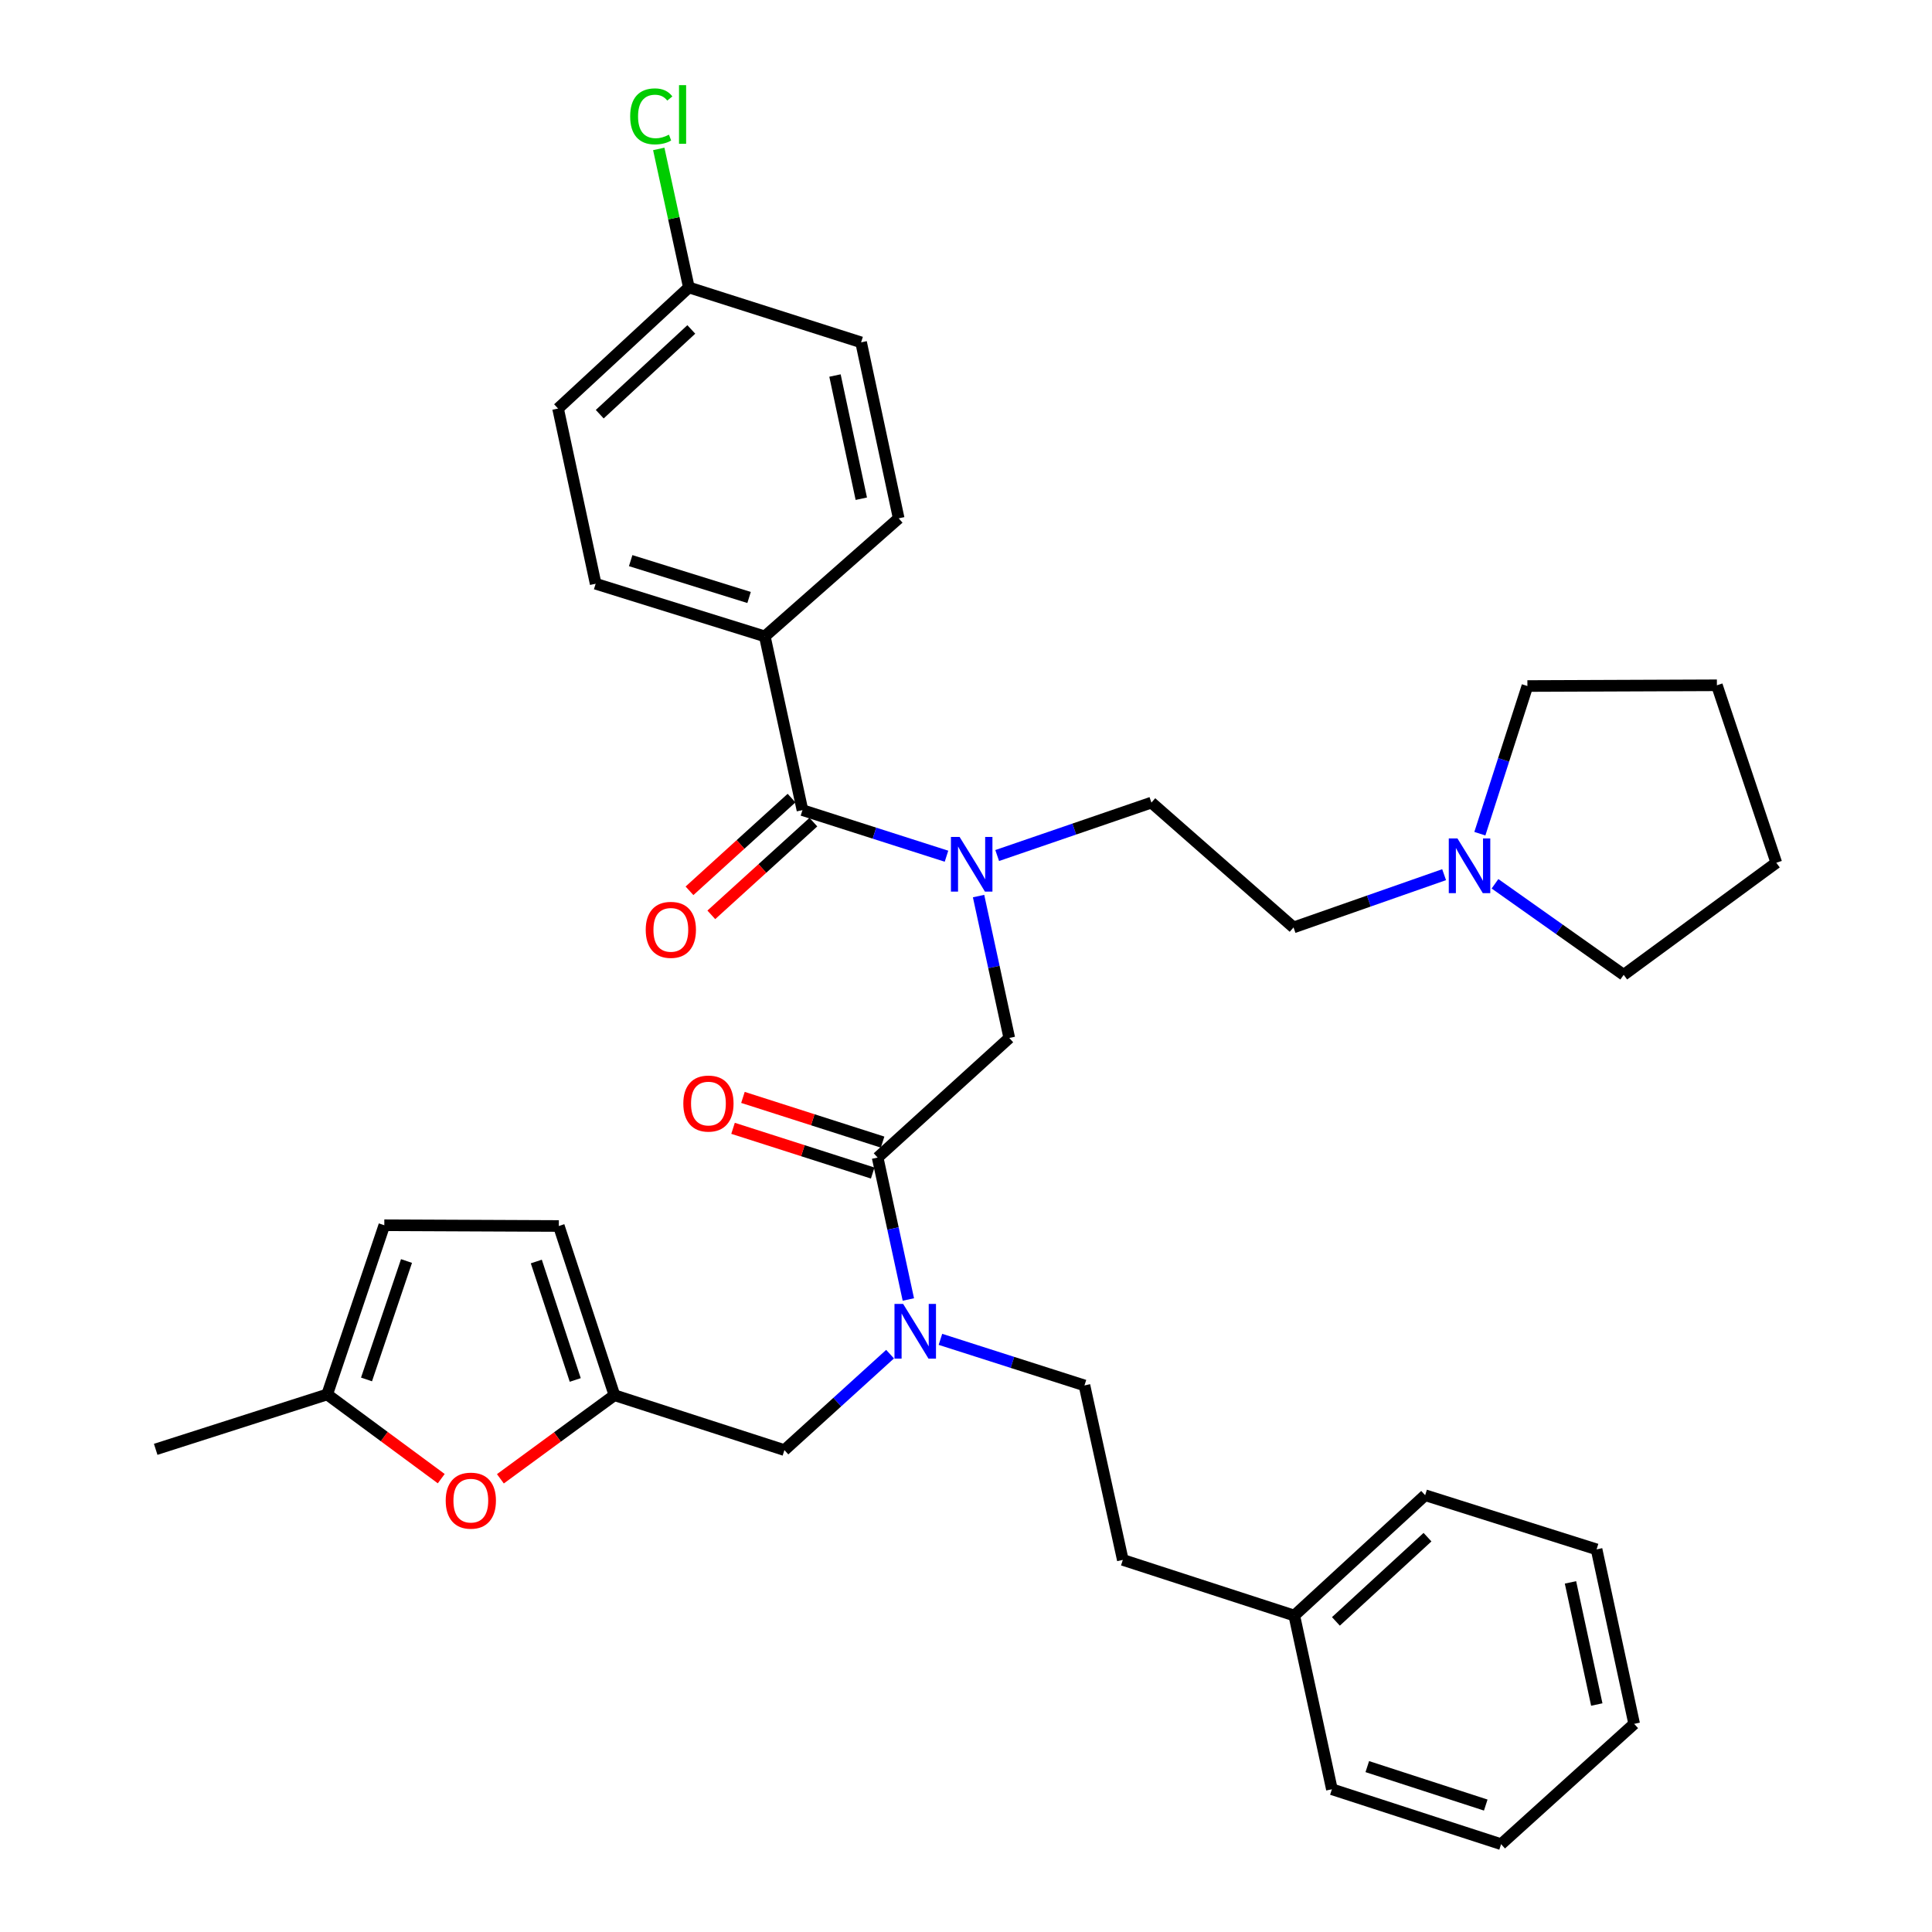 <?xml version='1.0' encoding='iso-8859-1'?>
<svg version='1.1' baseProfile='full'
              xmlns='http://www.w3.org/2000/svg'
                      xmlns:rdkit='http://www.rdkit.org/xml'
                      xmlns:xlink='http://www.w3.org/1999/xlink'
                  xml:space='preserve'
width='1000px' height='1000px' viewBox='0 0 1000 1000'>
<!-- END OF HEADER -->
<rect style='opacity:1.0;fill:#FFFFFF;stroke:none' width='1000' height='1000' x='0' y='0'> </rect>
<path class='bond-0' d='M 415.35,419.317 L 452.626,431.245' style='fill:none;fill-rule:evenodd;stroke:#000000;stroke-width:6px;stroke-linecap:butt;stroke-linejoin:miter;stroke-opacity:1' />
<path class='bond-0' d='M 452.626,431.245 L 489.902,443.174' style='fill:none;fill-rule:evenodd;stroke:#0000FF;stroke-width:6px;stroke-linecap:butt;stroke-linejoin:miter;stroke-opacity:1' />
<path class='bond-10' d='M 415.35,419.317 L 395.864,329.391' style='fill:none;fill-rule:evenodd;stroke:#000000;stroke-width:6px;stroke-linecap:butt;stroke-linejoin:miter;stroke-opacity:1' />
<path class='bond-12' d='M 409.7,413.097 L 383.288,437.09' style='fill:none;fill-rule:evenodd;stroke:#000000;stroke-width:6px;stroke-linecap:butt;stroke-linejoin:miter;stroke-opacity:1' />
<path class='bond-12' d='M 383.288,437.09 L 356.877,461.083' style='fill:none;fill-rule:evenodd;stroke:#FF0000;stroke-width:6px;stroke-linecap:butt;stroke-linejoin:miter;stroke-opacity:1' />
<path class='bond-12' d='M 421.001,425.537 L 394.589,449.53' style='fill:none;fill-rule:evenodd;stroke:#000000;stroke-width:6px;stroke-linecap:butt;stroke-linejoin:miter;stroke-opacity:1' />
<path class='bond-12' d='M 394.589,449.53 L 368.178,473.523' style='fill:none;fill-rule:evenodd;stroke:#FF0000;stroke-width:6px;stroke-linecap:butt;stroke-linejoin:miter;stroke-opacity:1' />
<path class='bond-5' d='M 506.504,463.806 L 514.452,500.53' style='fill:none;fill-rule:evenodd;stroke:#0000FF;stroke-width:6px;stroke-linecap:butt;stroke-linejoin:miter;stroke-opacity:1' />
<path class='bond-5' d='M 514.452,500.53 L 522.4,537.253' style='fill:none;fill-rule:evenodd;stroke:#000000;stroke-width:6px;stroke-linecap:butt;stroke-linejoin:miter;stroke-opacity:1' />
<path class='bond-14' d='M 516.14,442.817 L 556.053,429.12' style='fill:none;fill-rule:evenodd;stroke:#0000FF;stroke-width:6px;stroke-linecap:butt;stroke-linejoin:miter;stroke-opacity:1' />
<path class='bond-14' d='M 556.053,429.12 L 595.966,415.423' style='fill:none;fill-rule:evenodd;stroke:#000000;stroke-width:6px;stroke-linecap:butt;stroke-linejoin:miter;stroke-opacity:1' />
<path class='bond-1' d='M 454.267,599.158 L 522.4,537.253' style='fill:none;fill-rule:evenodd;stroke:#000000;stroke-width:6px;stroke-linecap:butt;stroke-linejoin:miter;stroke-opacity:1' />
<path class='bond-3' d='M 454.267,599.158 L 462.215,635.886' style='fill:none;fill-rule:evenodd;stroke:#000000;stroke-width:6px;stroke-linecap:butt;stroke-linejoin:miter;stroke-opacity:1' />
<path class='bond-3' d='M 462.215,635.886 L 470.163,672.614' style='fill:none;fill-rule:evenodd;stroke:#0000FF;stroke-width:6px;stroke-linecap:butt;stroke-linejoin:miter;stroke-opacity:1' />
<path class='bond-13' d='M 456.829,591.155 L 420.688,579.584' style='fill:none;fill-rule:evenodd;stroke:#000000;stroke-width:6px;stroke-linecap:butt;stroke-linejoin:miter;stroke-opacity:1' />
<path class='bond-13' d='M 420.688,579.584 L 384.547,568.014' style='fill:none;fill-rule:evenodd;stroke:#FF0000;stroke-width:6px;stroke-linecap:butt;stroke-linejoin:miter;stroke-opacity:1' />
<path class='bond-13' d='M 451.705,607.161 L 415.563,595.591' style='fill:none;fill-rule:evenodd;stroke:#000000;stroke-width:6px;stroke-linecap:butt;stroke-linejoin:miter;stroke-opacity:1' />
<path class='bond-13' d='M 415.563,595.591 L 379.422,584.02' style='fill:none;fill-rule:evenodd;stroke:#FF0000;stroke-width:6px;stroke-linecap:butt;stroke-linejoin:miter;stroke-opacity:1' />
<path class='bond-2' d='M 318.03,722.155 L 406.013,750.568' style='fill:none;fill-rule:evenodd;stroke:#000000;stroke-width:6px;stroke-linecap:butt;stroke-linejoin:miter;stroke-opacity:1' />
<path class='bond-4' d='M 318.03,722.155 L 288.516,743.791' style='fill:none;fill-rule:evenodd;stroke:#000000;stroke-width:6px;stroke-linecap:butt;stroke-linejoin:miter;stroke-opacity:1' />
<path class='bond-4' d='M 288.516,743.791 L 259.002,765.427' style='fill:none;fill-rule:evenodd;stroke:#FF0000;stroke-width:6px;stroke-linecap:butt;stroke-linejoin:miter;stroke-opacity:1' />
<path class='bond-7' d='M 318.03,722.155 L 289.244,634.573' style='fill:none;fill-rule:evenodd;stroke:#000000;stroke-width:6px;stroke-linecap:butt;stroke-linejoin:miter;stroke-opacity:1' />
<path class='bond-7' d='M 297.746,714.266 L 277.595,652.959' style='fill:none;fill-rule:evenodd;stroke:#000000;stroke-width:6px;stroke-linecap:butt;stroke-linejoin:miter;stroke-opacity:1' />
<path class='bond-11' d='M 460.699,700.904 L 433.356,725.736' style='fill:none;fill-rule:evenodd;stroke:#0000FF;stroke-width:6px;stroke-linecap:butt;stroke-linejoin:miter;stroke-opacity:1' />
<path class='bond-11' d='M 433.356,725.736 L 406.013,750.568' style='fill:none;fill-rule:evenodd;stroke:#000000;stroke-width:6px;stroke-linecap:butt;stroke-linejoin:miter;stroke-opacity:1' />
<path class='bond-15' d='M 486.765,693.245 L 524.041,705.17' style='fill:none;fill-rule:evenodd;stroke:#0000FF;stroke-width:6px;stroke-linecap:butt;stroke-linejoin:miter;stroke-opacity:1' />
<path class='bond-15' d='M 524.041,705.17 L 561.317,717.094' style='fill:none;fill-rule:evenodd;stroke:#000000;stroke-width:6px;stroke-linecap:butt;stroke-linejoin:miter;stroke-opacity:1' />
<path class='bond-6' d='M 228.387,765.345 L 198.867,743.554' style='fill:none;fill-rule:evenodd;stroke:#FF0000;stroke-width:6px;stroke-linecap:butt;stroke-linejoin:miter;stroke-opacity:1' />
<path class='bond-6' d='M 198.867,743.554 L 169.346,721.763' style='fill:none;fill-rule:evenodd;stroke:#000000;stroke-width:6px;stroke-linecap:butt;stroke-linejoin:miter;stroke-opacity:1' />
<path class='bond-27' d='M 169.346,721.763 L 80.588,750.176' style='fill:none;fill-rule:evenodd;stroke:#000000;stroke-width:6px;stroke-linecap:butt;stroke-linejoin:miter;stroke-opacity:1' />
<path class='bond-37' d='M 169.346,721.763 L 198.917,634.181' style='fill:none;fill-rule:evenodd;stroke:#000000;stroke-width:6px;stroke-linecap:butt;stroke-linejoin:miter;stroke-opacity:1' />
<path class='bond-37' d='M 189.706,714.002 L 210.405,652.695' style='fill:none;fill-rule:evenodd;stroke:#000000;stroke-width:6px;stroke-linecap:butt;stroke-linejoin:miter;stroke-opacity:1' />
<path class='bond-9' d='M 289.244,634.573 L 198.917,634.181' style='fill:none;fill-rule:evenodd;stroke:#000000;stroke-width:6px;stroke-linecap:butt;stroke-linejoin:miter;stroke-opacity:1' />
<path class='bond-8' d='M 747.473,452.73 L 708.503,466.383' style='fill:none;fill-rule:evenodd;stroke:#0000FF;stroke-width:6px;stroke-linecap:butt;stroke-linejoin:miter;stroke-opacity:1' />
<path class='bond-8' d='M 708.503,466.383 L 669.533,480.036' style='fill:none;fill-rule:evenodd;stroke:#000000;stroke-width:6px;stroke-linecap:butt;stroke-linejoin:miter;stroke-opacity:1' />
<path class='bond-25' d='M 765.971,431.518 L 778.275,393.303' style='fill:none;fill-rule:evenodd;stroke:#0000FF;stroke-width:6px;stroke-linecap:butt;stroke-linejoin:miter;stroke-opacity:1' />
<path class='bond-25' d='M 778.275,393.303 L 790.579,355.087' style='fill:none;fill-rule:evenodd;stroke:#000000;stroke-width:6px;stroke-linecap:butt;stroke-linejoin:miter;stroke-opacity:1' />
<path class='bond-26' d='M 773.809,457.447 L 807.115,481.006' style='fill:none;fill-rule:evenodd;stroke:#0000FF;stroke-width:6px;stroke-linecap:butt;stroke-linejoin:miter;stroke-opacity:1' />
<path class='bond-26' d='M 807.115,481.006 L 840.42,504.564' style='fill:none;fill-rule:evenodd;stroke:#000000;stroke-width:6px;stroke-linecap:butt;stroke-linejoin:miter;stroke-opacity:1' />
<path class='bond-16' d='M 395.864,329.391 L 308.31,302.146' style='fill:none;fill-rule:evenodd;stroke:#000000;stroke-width:6px;stroke-linecap:butt;stroke-linejoin:miter;stroke-opacity:1' />
<path class='bond-16' d='M 387.724,309.257 L 326.437,290.185' style='fill:none;fill-rule:evenodd;stroke:#000000;stroke-width:6px;stroke-linecap:butt;stroke-linejoin:miter;stroke-opacity:1' />
<path class='bond-17' d='M 395.864,329.391 L 465.163,268.29' style='fill:none;fill-rule:evenodd;stroke:#000000;stroke-width:6px;stroke-linecap:butt;stroke-linejoin:miter;stroke-opacity:1' />
<path class='bond-18' d='M 595.966,415.423 L 669.533,480.036' style='fill:none;fill-rule:evenodd;stroke:#000000;stroke-width:6px;stroke-linecap:butt;stroke-linejoin:miter;stroke-opacity:1' />
<path class='bond-20' d='M 561.317,717.094 L 581.167,807.403' style='fill:none;fill-rule:evenodd;stroke:#000000;stroke-width:6px;stroke-linecap:butt;stroke-linejoin:miter;stroke-opacity:1' />
<path class='bond-21' d='M 308.31,302.146 L 288.852,211.455' style='fill:none;fill-rule:evenodd;stroke:#000000;stroke-width:6px;stroke-linecap:butt;stroke-linejoin:miter;stroke-opacity:1' />
<path class='bond-22' d='M 465.163,268.29 L 445.705,177.197' style='fill:none;fill-rule:evenodd;stroke:#000000;stroke-width:6px;stroke-linecap:butt;stroke-linejoin:miter;stroke-opacity:1' />
<path class='bond-22' d='M 445.809,258.137 L 432.188,194.372' style='fill:none;fill-rule:evenodd;stroke:#000000;stroke-width:6px;stroke-linecap:butt;stroke-linejoin:miter;stroke-opacity:1' />
<path class='bond-19' d='M 356.555,148.785 L 445.705,177.197' style='fill:none;fill-rule:evenodd;stroke:#000000;stroke-width:6px;stroke-linecap:butt;stroke-linejoin:miter;stroke-opacity:1' />
<path class='bond-23' d='M 356.555,148.785 L 348.763,112.933' style='fill:none;fill-rule:evenodd;stroke:#000000;stroke-width:6px;stroke-linecap:butt;stroke-linejoin:miter;stroke-opacity:1' />
<path class='bond-23' d='M 348.763,112.933 L 340.971,77.082' style='fill:none;fill-rule:evenodd;stroke:#00CC00;stroke-width:6px;stroke-linecap:butt;stroke-linejoin:miter;stroke-opacity:1' />
<path class='bond-35' d='M 356.555,148.785 L 288.852,211.455' style='fill:none;fill-rule:evenodd;stroke:#000000;stroke-width:6px;stroke-linecap:butt;stroke-linejoin:miter;stroke-opacity:1' />
<path class='bond-35' d='M 357.816,170.519 L 310.424,214.388' style='fill:none;fill-rule:evenodd;stroke:#000000;stroke-width:6px;stroke-linecap:butt;stroke-linejoin:miter;stroke-opacity:1' />
<path class='bond-24' d='M 581.167,807.403 L 669.925,836.207' style='fill:none;fill-rule:evenodd;stroke:#000000;stroke-width:6px;stroke-linecap:butt;stroke-linejoin:miter;stroke-opacity:1' />
<path class='bond-28' d='M 669.925,836.207 L 737.656,773.92' style='fill:none;fill-rule:evenodd;stroke:#000000;stroke-width:6px;stroke-linecap:butt;stroke-linejoin:miter;stroke-opacity:1' />
<path class='bond-28' d='M 691.462,839.235 L 738.873,795.634' style='fill:none;fill-rule:evenodd;stroke:#000000;stroke-width:6px;stroke-linecap:butt;stroke-linejoin:miter;stroke-opacity:1' />
<path class='bond-29' d='M 669.925,836.207 L 689.384,926.114' style='fill:none;fill-rule:evenodd;stroke:#000000;stroke-width:6px;stroke-linecap:butt;stroke-linejoin:miter;stroke-opacity:1' />
<path class='bond-31' d='M 790.579,355.087 L 888.665,354.704' style='fill:none;fill-rule:evenodd;stroke:#000000;stroke-width:6px;stroke-linecap:butt;stroke-linejoin:miter;stroke-opacity:1' />
<path class='bond-30' d='M 840.42,504.564 L 919.412,446.562' style='fill:none;fill-rule:evenodd;stroke:#000000;stroke-width:6px;stroke-linecap:butt;stroke-linejoin:miter;stroke-opacity:1' />
<path class='bond-32' d='M 737.656,773.92 L 826.387,801.95' style='fill:none;fill-rule:evenodd;stroke:#000000;stroke-width:6px;stroke-linecap:butt;stroke-linejoin:miter;stroke-opacity:1' />
<path class='bond-33' d='M 689.384,926.114 L 776.965,954.545' style='fill:none;fill-rule:evenodd;stroke:#000000;stroke-width:6px;stroke-linecap:butt;stroke-linejoin:miter;stroke-opacity:1' />
<path class='bond-33' d='M 707.71,914.393 L 769.018,934.295' style='fill:none;fill-rule:evenodd;stroke:#000000;stroke-width:6px;stroke-linecap:butt;stroke-linejoin:miter;stroke-opacity:1' />
<path class='bond-36' d='M 919.412,446.562 L 888.665,354.704' style='fill:none;fill-rule:evenodd;stroke:#000000;stroke-width:6px;stroke-linecap:butt;stroke-linejoin:miter;stroke-opacity:1' />
<path class='bond-38' d='M 826.387,801.95 L 845.845,892.267' style='fill:none;fill-rule:evenodd;stroke:#000000;stroke-width:6px;stroke-linecap:butt;stroke-linejoin:miter;stroke-opacity:1' />
<path class='bond-38' d='M 812.876,819.037 L 826.496,882.259' style='fill:none;fill-rule:evenodd;stroke:#000000;stroke-width:6px;stroke-linecap:butt;stroke-linejoin:miter;stroke-opacity:1' />
<path class='bond-34' d='M 776.965,954.545 L 845.845,892.267' style='fill:none;fill-rule:evenodd;stroke:#000000;stroke-width:6px;stroke-linecap:butt;stroke-linejoin:miter;stroke-opacity:1' />
<path  class='atom-1' d='M 496.681 433.187
L 505.961 448.187
Q 506.881 449.667, 508.361 452.347
Q 509.841 455.027, 509.921 455.187
L 509.921 433.187
L 513.681 433.187
L 513.681 461.507
L 509.801 461.507
L 499.841 445.107
Q 498.681 443.187, 497.441 440.987
Q 496.241 438.787, 495.881 438.107
L 495.881 461.507
L 492.201 461.507
L 492.201 433.187
L 496.681 433.187
' fill='#0000FF'/>
<path  class='atom-4' d='M 467.465 674.914
L 476.745 689.914
Q 477.665 691.394, 479.145 694.074
Q 480.625 696.754, 480.705 696.914
L 480.705 674.914
L 484.465 674.914
L 484.465 703.234
L 480.585 703.234
L 470.625 686.834
Q 469.465 684.914, 468.225 682.714
Q 467.025 680.514, 466.665 679.834
L 466.665 703.234
L 462.985 703.234
L 462.985 674.914
L 467.465 674.914
' fill='#0000FF'/>
<path  class='atom-5' d='M 230.698 776.726
Q 230.698 769.926, 234.058 766.126
Q 237.418 762.326, 243.698 762.326
Q 249.978 762.326, 253.338 766.126
Q 256.698 769.926, 256.698 776.726
Q 256.698 783.606, 253.298 787.526
Q 249.898 791.406, 243.698 791.406
Q 237.458 791.406, 234.058 787.526
Q 230.698 783.646, 230.698 776.726
M 243.698 788.206
Q 248.018 788.206, 250.338 785.326
Q 252.698 782.406, 252.698 776.726
Q 252.698 771.166, 250.338 768.366
Q 248.018 765.526, 243.698 765.526
Q 239.378 765.526, 237.018 768.326
Q 234.698 771.126, 234.698 776.726
Q 234.698 782.446, 237.018 785.326
Q 239.378 788.206, 243.698 788.206
' fill='#FF0000'/>
<path  class='atom-9' d='M 754.366 433.962
L 763.646 448.962
Q 764.566 450.442, 766.046 453.122
Q 767.526 455.802, 767.606 455.962
L 767.606 433.962
L 771.366 433.962
L 771.366 462.282
L 767.486 462.282
L 757.526 445.882
Q 756.366 443.962, 755.126 441.762
Q 753.926 439.562, 753.566 438.882
L 753.566 462.282
L 749.886 462.282
L 749.886 433.962
L 754.366 433.962
' fill='#0000FF'/>
<path  class='atom-13' d='M 334.227 481.283
Q 334.227 474.483, 337.587 470.683
Q 340.947 466.883, 347.227 466.883
Q 353.507 466.883, 356.867 470.683
Q 360.227 474.483, 360.227 481.283
Q 360.227 488.163, 356.827 492.083
Q 353.427 495.963, 347.227 495.963
Q 340.987 495.963, 337.587 492.083
Q 334.227 488.203, 334.227 481.283
M 347.227 492.763
Q 351.547 492.763, 353.867 489.883
Q 356.227 486.963, 356.227 481.283
Q 356.227 475.723, 353.867 472.923
Q 351.547 470.083, 347.227 470.083
Q 342.907 470.083, 340.547 472.883
Q 338.227 475.683, 338.227 481.283
Q 338.227 487.003, 340.547 489.883
Q 342.907 492.763, 347.227 492.763
' fill='#FF0000'/>
<path  class='atom-14' d='M 353.685 571.199
Q 353.685 564.399, 357.045 560.599
Q 360.405 556.799, 366.685 556.799
Q 372.965 556.799, 376.325 560.599
Q 379.685 564.399, 379.685 571.199
Q 379.685 578.079, 376.285 581.999
Q 372.885 585.879, 366.685 585.879
Q 360.445 585.879, 357.045 581.999
Q 353.685 578.119, 353.685 571.199
M 366.685 582.679
Q 371.005 582.679, 373.325 579.799
Q 375.685 576.879, 375.685 571.199
Q 375.685 565.639, 373.325 562.839
Q 371.005 559.999, 366.685 559.999
Q 362.365 559.999, 360.005 562.799
Q 357.685 565.599, 357.685 571.199
Q 357.685 576.919, 360.005 579.799
Q 362.365 582.679, 366.685 582.679
' fill='#FF0000'/>
<path  class='atom-24' d='M 326.176 60.231
Q 326.176 53.191, 329.456 49.511
Q 332.776 45.791, 339.056 45.791
Q 344.896 45.791, 348.016 49.911
L 345.376 52.071
Q 343.096 49.071, 339.056 49.071
Q 334.776 49.071, 332.496 51.951
Q 330.256 54.791, 330.256 60.231
Q 330.256 65.831, 332.576 68.711
Q 334.936 71.591, 339.496 71.591
Q 342.616 71.591, 346.256 69.711
L 347.376 72.711
Q 345.896 73.671, 343.656 74.231
Q 341.416 74.791, 338.936 74.791
Q 332.776 74.791, 329.456 71.031
Q 326.176 67.271, 326.176 60.231
' fill='#00CC00'/>
<path  class='atom-24' d='M 351.456 44.071
L 355.136 44.071
L 355.136 74.431
L 351.456 74.431
L 351.456 44.071
' fill='#00CC00'/>
</svg>

